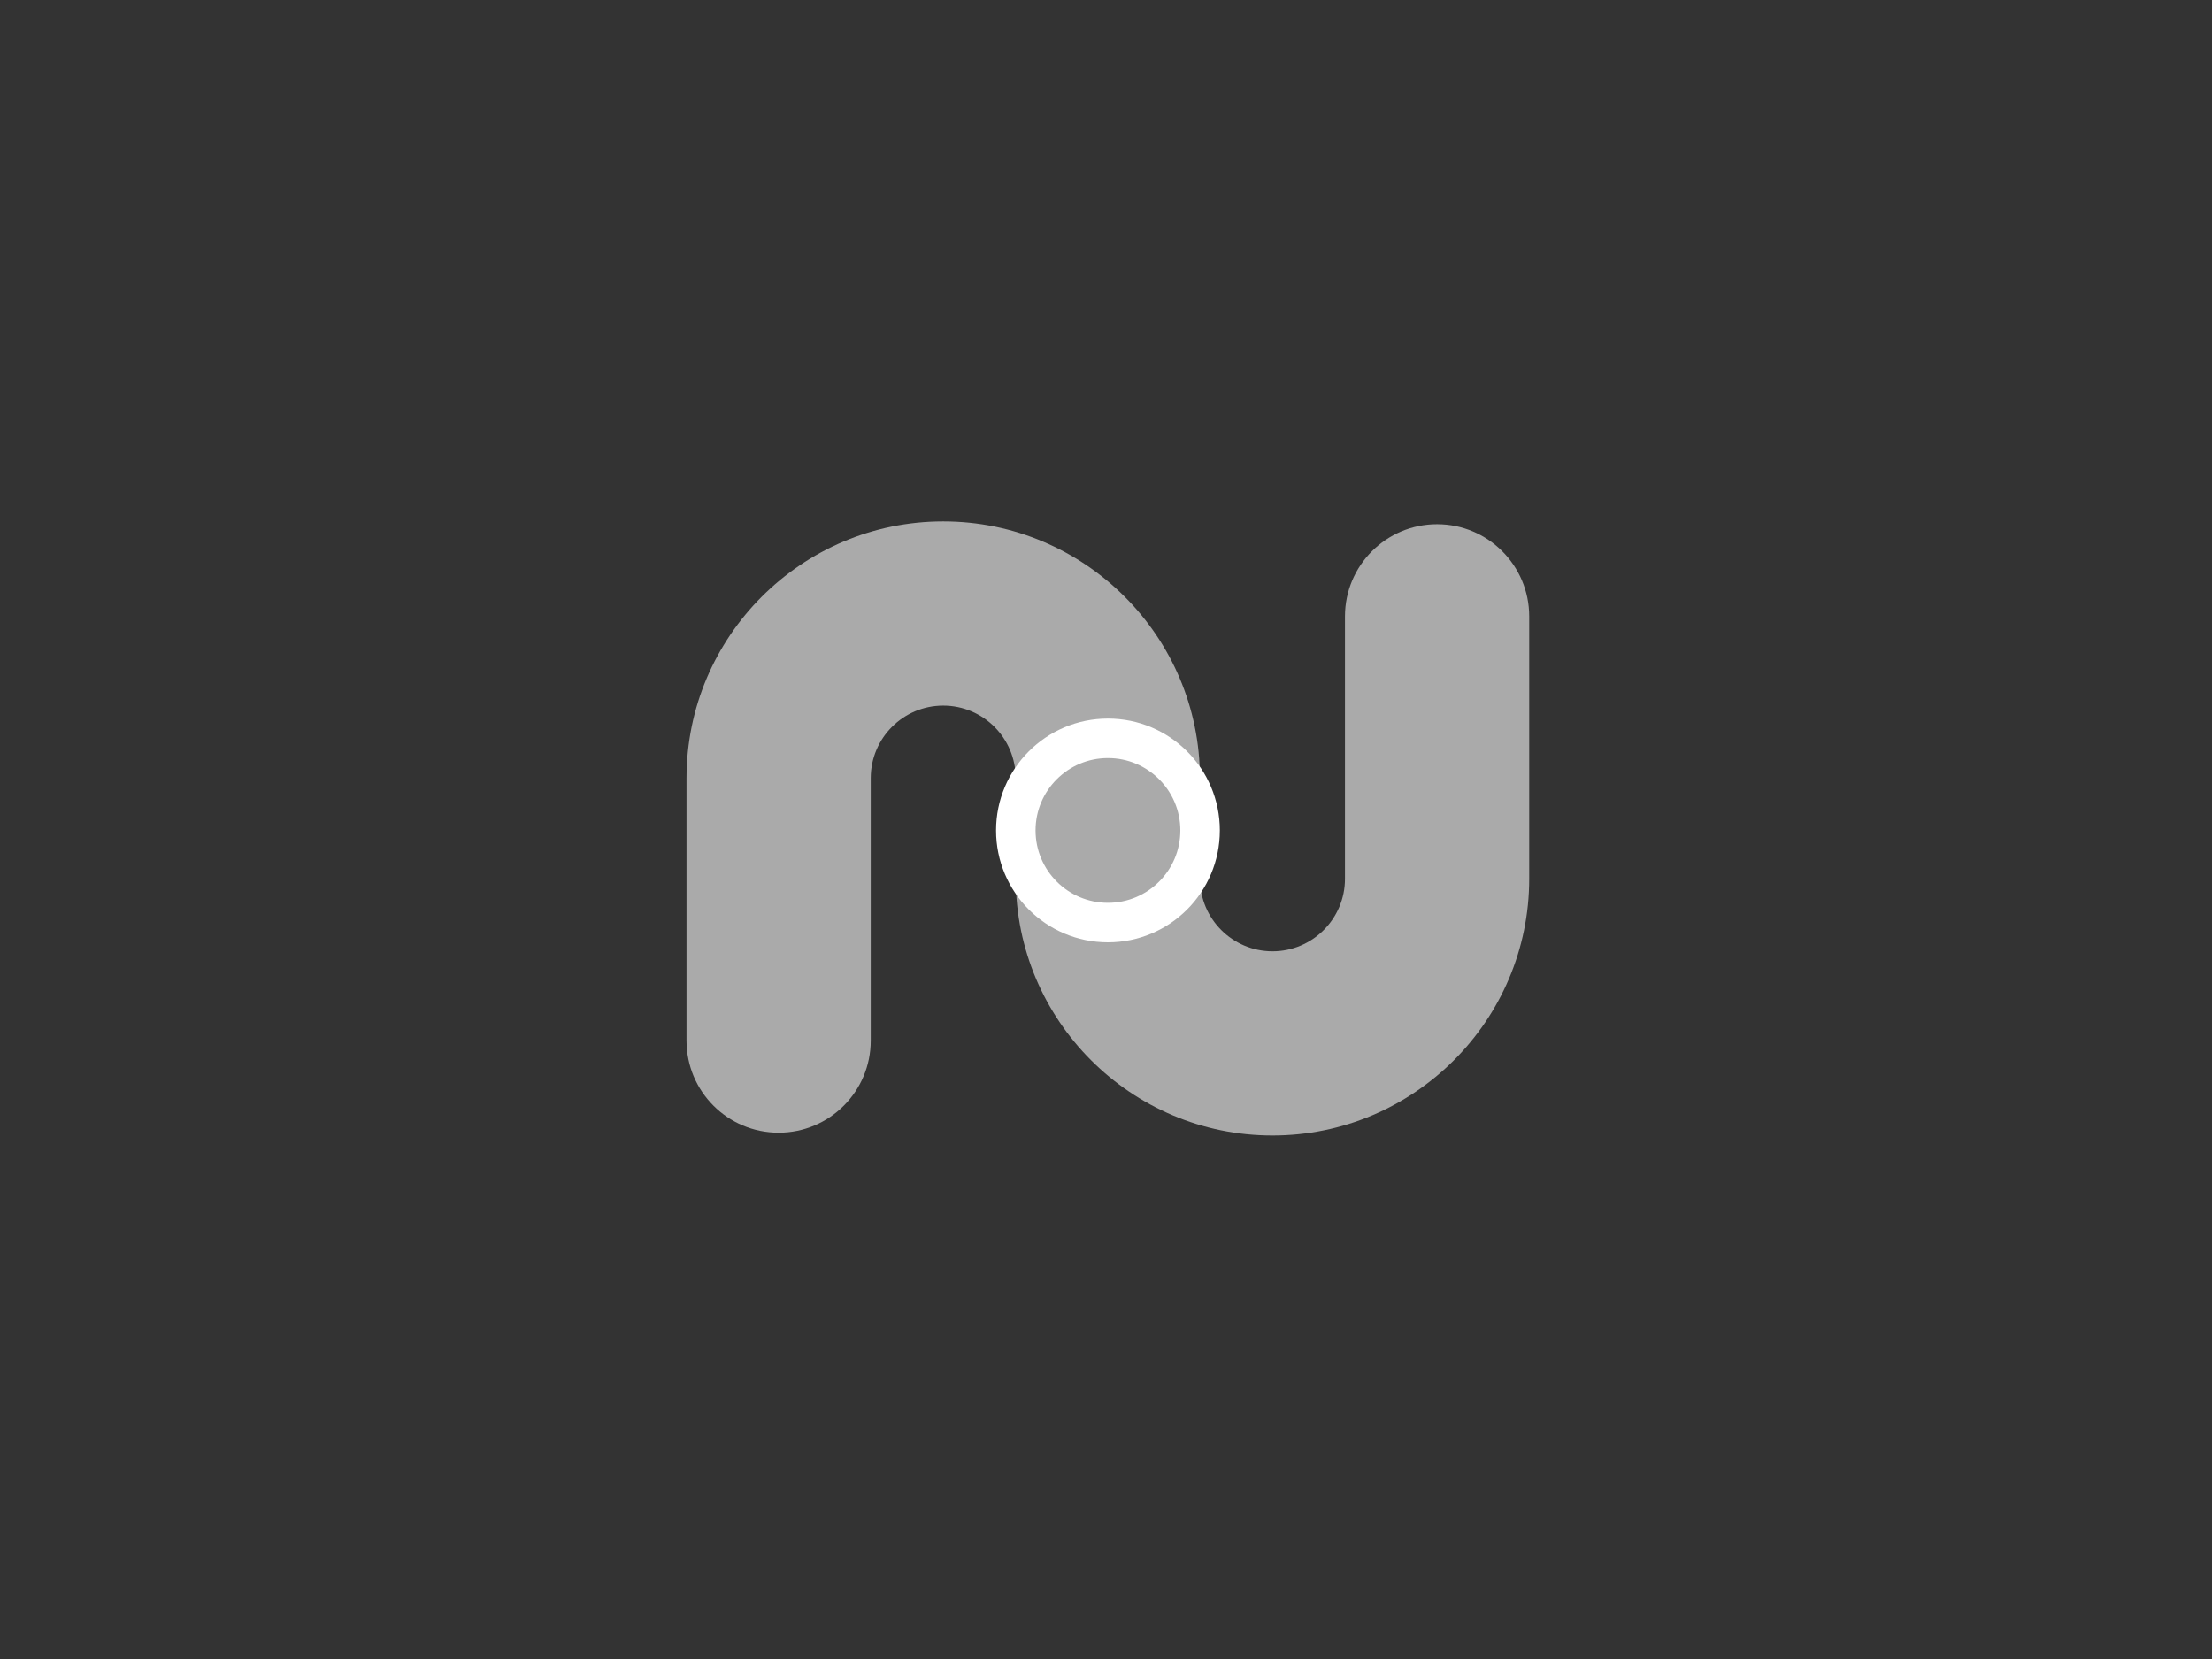<svg width="280" height="210" xmlns="http://www.w3.org/2000/svg"><rect width="100%" height="100%" fill="#333333" stroke="none"/><g fill="#AAA" fill-rule="evenodd"><path d="M98.56 143.377c-6.439 0-11.66-5.22-11.66-11.658v-33.23C86.9 80.575 101.477 66 119.394 66s32.494 14.575 32.494 32.489v6.274c0 6.438-5.22 11.657-11.66 11.657s-11.66-5.219-11.66-11.657V98.49c0-5.058-4.115-9.173-9.174-9.173-5.059 0-9.174 4.115-9.174 9.173v33.23c0 6.439-5.22 11.658-11.66 11.658"/><path d="M181.91 66.357c6.44 0 11.66 5.219 11.66 11.658v33.23c0 17.914-14.576 32.489-32.493 32.489s-32.494-14.575-32.494-32.49v-6.124c0-6.44 5.22-11.66 11.66-11.66 6.439 0 11.659 5.22 11.659 11.66v6.125c0 5.057 4.115 9.172 9.175 9.172 5.058 0 9.174-4.115 9.174-9.172v-33.23c0-6.439 5.22-11.658 11.66-11.658"/><path d="M151.91 105.119c0-6.44-5.223-11.661-11.664-11.661s-11.663 5.221-11.663 11.66c0 6.442 5.222 11.663 11.663 11.663s11.663-5.221 11.663-11.662" stroke="#FFF" stroke-width="5"/></g></svg>